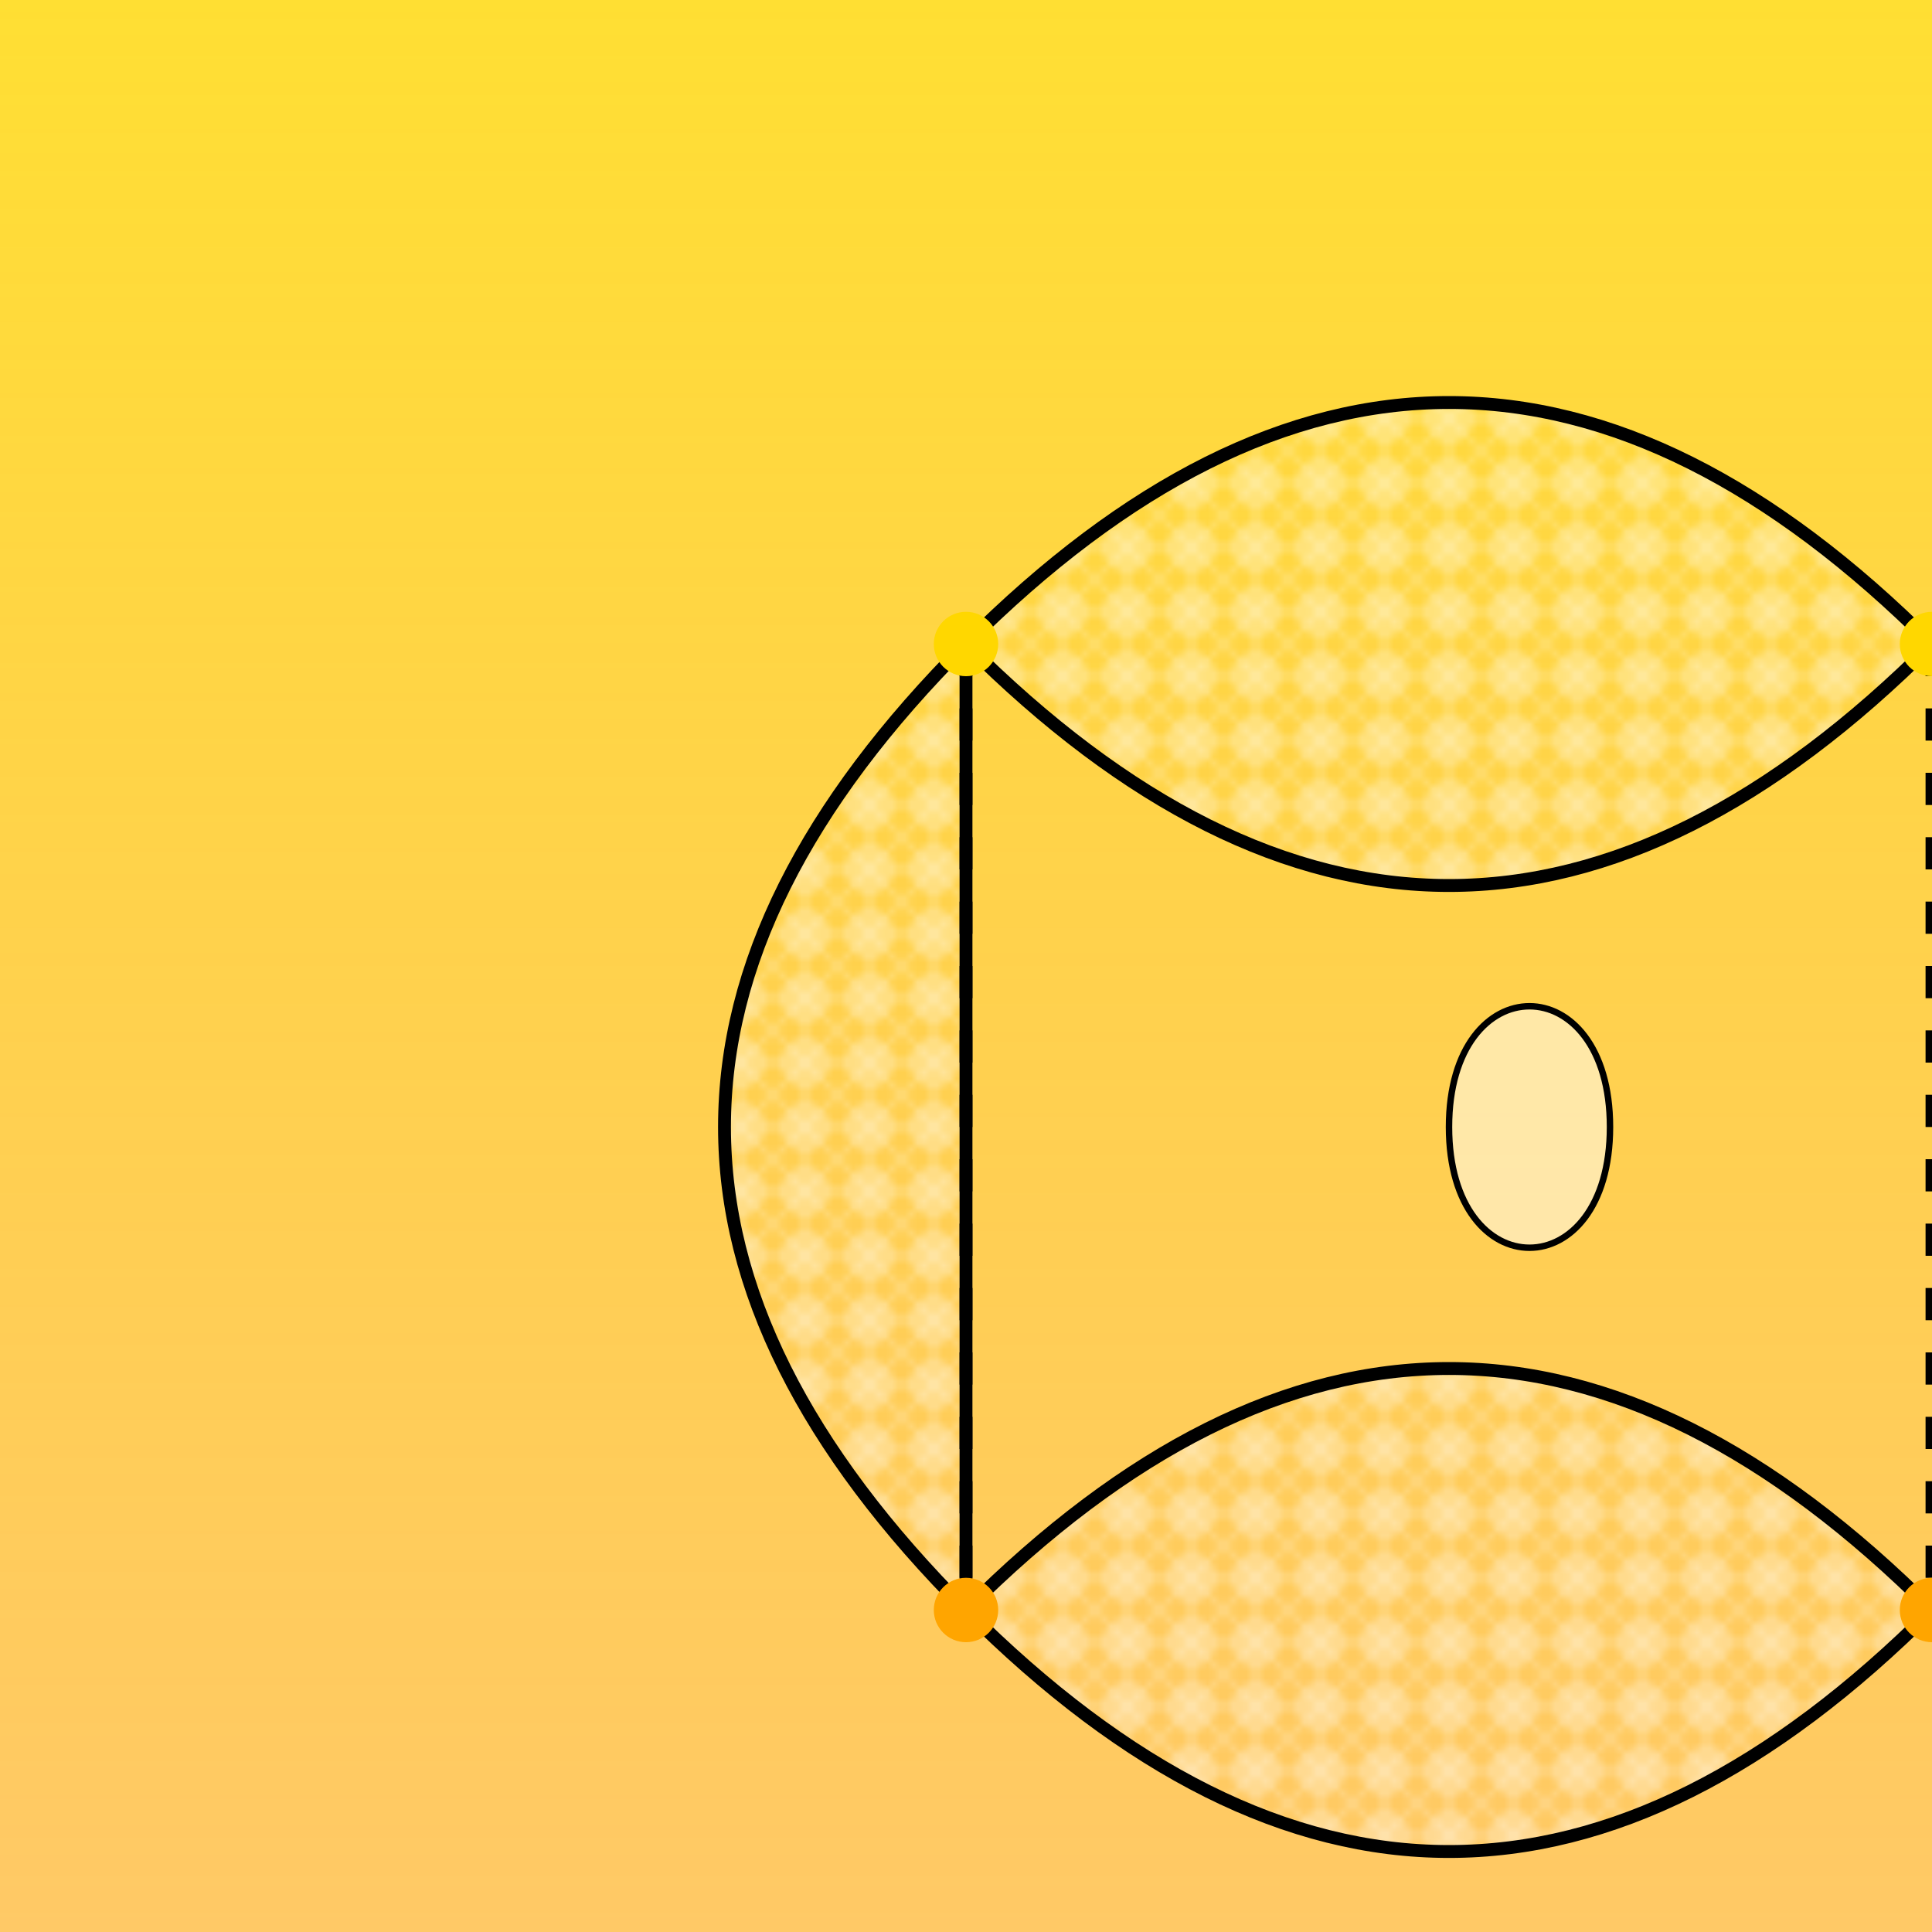 <svg viewBox="0 0 300 300" xmlns="http://www.w3.org/2000/svg">
  <defs>
    <linearGradient id="sunlight" x1="150" y1="0" x2="150" y2="300" gradientUnits="userSpaceOnUse">
      <stop offset="0%" stop-color="#FFD700" stop-opacity="0.8"/>
      <stop offset="100%" stop-color="#FFA500" stop-opacity="0.6"/>
    </linearGradient>
    <pattern id="glassTexture" x="0" y="0" width="10" height="10" patternUnits="userSpaceOnUse">
      <rect x="0" y="0" width="10" height="10" fill="transparent"/>
      <path d="M5 0 L10 5 L5 10 L0 5 Z" fill="rgba(255,255,255,0.3)"/>
      <path d="M0 0 L10 10" stroke="rgba(255,255,255,0.2)" stroke-width="1"/>
      <path d="M10 0 L0 10" stroke="rgba(255,255,255,0.2)" stroke-width="1"/>
    </pattern>
  </defs>
  <rect width="300" height="300" fill="url(#sunlight)"/>
  <g transform="translate(50, 50)">
    <path d="M100 50 C150 0, 200 0, 250 50 C200 100, 150 100, 100 50 Z" fill="url(#glassTexture)" stroke="#000" stroke-width="2"/>
    <path d="M100 50 C50 100, 50 150, 100 200 C150 150, 200 150, 250 200 C200 250, 150 250, 100 200 Z" fill="url(#glassTexture)" stroke="#000" stroke-width="2"/>
    <path d="M100 50 L100 200 M250 50 L250 200" stroke="#000" stroke-width="2" stroke-dasharray="5,5"/>
    <circle cx="100" cy="50" r="5" fill="#FFD700"/>
    <circle cx="250" cy="50" r="5" fill="#FFD700"/>
    <circle cx="100" cy="200" r="5" fill="#FFA500"/>
    <circle cx="250" cy="200" r="5" fill="#FFA500"/>
    <path d="M175 125 C175 100, 200 100, 200 125 C200 150, 175 150, 175 125 Z" fill="rgba(255,255,255,0.5)" stroke="#000" stroke-width="1"/>
  </g>
</svg>
